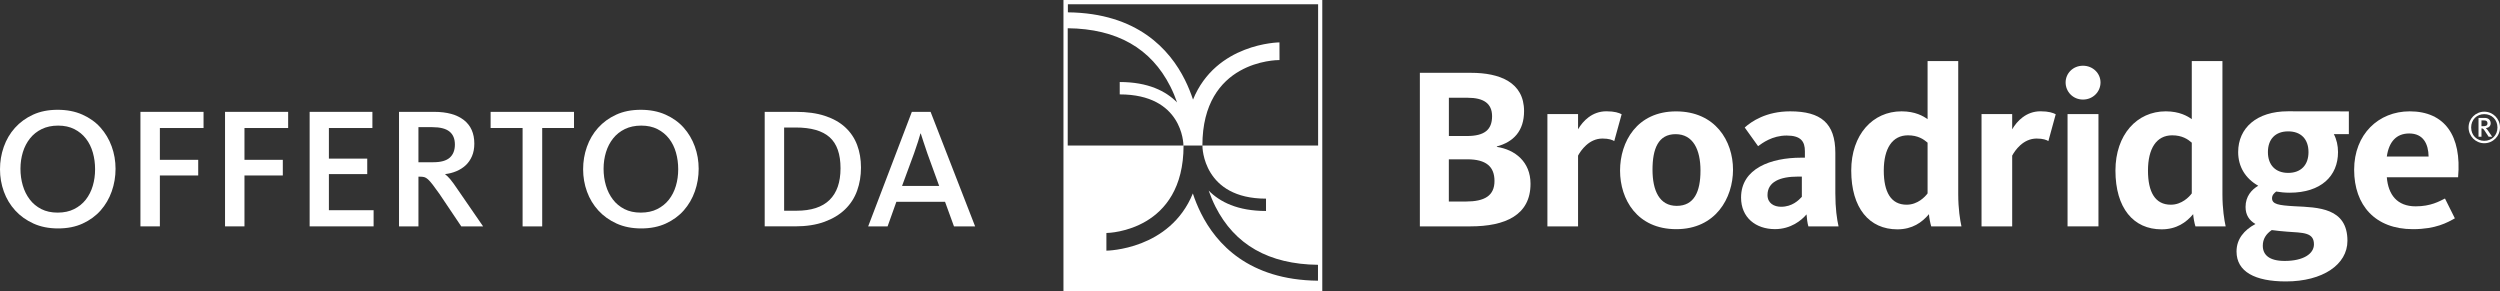 <?xml version="1.0" encoding="utf-8"?>
<!-- Generator: Adobe Illustrator 24.1.3, SVG Export Plug-In . SVG Version: 6.00 Build 0)  -->
<svg version="1.1" id="Layer_1" xmlns="http://www.w3.org/2000/svg" xmlns:xlink="http://www.w3.org/1999/xlink" x="0px" y="0px"
	 viewBox="0 0 581.57 67.69" style="enable-background:new 0 0 581.57 67.69;" xml:space="preserve">
<rect x="0" y="0" width="581.57" height="67.69" fill="#333333" stroke="none"/>
<style type="text/css">
	.st0{fill:#FFFFFF;}
</style>
<g>
	<g>
		<g>
			<path class="st0" d="M342.05,52.66H330.3V16.94h11.9c6.6,0,12.34,2.15,12.34,8.91c0,4.61-2.46,7.19-6.33,8.21v0.11
				c4.24,0.64,7.83,3.48,7.83,8.58C356.05,50.03,350.2,52.66,342.05,52.66 M341.41,22.74h-4.36v8.9h4.2c4.08,0,5.85-1.45,5.85-4.62
				C347.09,24.08,345.16,22.74,341.41,22.74 M341.33,37.06h-4.29v9.82h3.97c4.34,0,6.65-1.34,6.65-4.78
				C347.66,38.77,345.73,37.06,341.33,37.06"/>
			<path class="st0" d="M375.52,32.82c-0.43-0.27-1.23-0.59-2.74-0.59c-3.16,0-5.04,2.79-5.68,3.97v16.47h-7.13V26.54h7.13v3.54
				c1.13-1.94,3.27-4.19,6.6-4.19c1.93,0,2.95,0.37,3.54,0.69L375.52,32.82z"/>
			<path class="st0" d="M389.95,53.31c-9.11,0-13.08-6.92-13.08-13.62c0-6.7,3.92-13.78,13.03-13.78c9.12,0,13.25,6.87,13.25,13.57
				C403.14,46.07,399.12,53.31,389.95,53.31 M389.79,31.21c-4.02,0-5.37,3.38-5.37,8.26s1.61,8.42,5.63,8.42
				c4.08,0,5.53-3.33,5.53-8.21C395.58,34.8,393.86,31.21,389.79,31.21"/>
			<path class="st0" d="M420.68,52.66c-0.21-0.65-0.38-1.99-0.43-2.79c-1.18,1.4-3.65,3.43-7.35,3.43c-4.45,0-7.88-2.68-7.88-7.34
				c0-6.82,7.02-9.28,13.94-9.28h0.91v-1.5c0-2.25-0.91-3.65-4.24-3.65c-3.38,0-5.68,1.77-6.65,2.47l-3.11-4.34
				c1.56-1.4,4.98-3.76,10.57-3.76c7.14,0,10.51,2.74,10.51,9.66v9.39c0,3.54,0.37,6.07,0.75,7.72H420.68z M419.16,41.08h-0.91
				c-4.19,0-7.08,1.23-7.08,4.29c0,1.93,1.55,2.73,3.16,2.73c2.57,0,4.08-1.5,4.83-2.31V41.08z"/>
			<path class="st0" d="M442.35,25.9c3.22,0,5.09,1.13,6.06,1.82V14.21h7.13v31c0,3.38,0.43,6.01,0.75,7.45h-7.03
				c-0.21-0.65-0.49-2.04-0.53-2.84c-1.61,1.92-3.87,3.53-7.35,3.53c-6.54,0-10.73-4.94-10.73-13.68
				C430.65,31.32,435.64,25.9,442.35,25.9 M443.53,47.62c2.58,0,4.29-1.83,4.88-2.63v-11.8c-0.92-0.8-2.26-1.71-4.56-1.71
				c-3.65,0-5.63,3.06-5.63,8.21C438.22,44.67,439.88,47.62,443.53,47.62"/>
			<path class="st0" d="M476.51,32.82c-0.43-0.27-1.23-0.59-2.73-0.59c-3.17,0-5.05,2.79-5.69,3.97v16.47h-7.13V26.54h7.13v3.54
				c1.13-1.94,3.27-4.19,6.59-4.19c1.93,0,2.95,0.37,3.54,0.69L476.51,32.82z"/>
			<path class="st0" d="M484.56,23.16c-2.34,0-4.04-1.84-4.04-3.98c0-2.09,1.69-3.89,4.04-3.89c2.34,0,4.08,1.8,4.08,3.89
				C488.64,21.33,486.9,23.16,484.56,23.16"/>
			<rect x="480.97" y="26.54" class="st0" width="7.19" height="26.12"/>
			<path class="st0" d="M503.81,25.9c3.22,0,5.09,1.13,6.06,1.82V14.21H517v31c0,3.38,0.43,6.01,0.75,7.45h-7.03
				c-0.22-0.65-0.48-2.04-0.53-2.84c-1.61,1.92-3.86,3.53-7.35,3.53c-6.54,0-10.73-4.94-10.73-13.68
				C492.12,31.32,497.11,25.9,503.81,25.9 M504.99,47.62c2.57,0,4.29-1.83,4.88-2.63v-11.8c-0.91-0.8-2.25-1.71-4.56-1.71
				c-3.65,0-5.63,3.06-5.63,8.21C499.68,44.67,501.34,47.62,504.99,47.62"/>
			<path class="st0" d="M546.41,25.91v5.3h-3.49c0.65,1.23,0.97,2.68,0.97,4.18c0,5.58-3.97,9.44-11.27,9.44
				c-1.13,0-2.14-0.11-3.11-0.27c-0.43,0.32-0.97,0.8-0.97,1.55c0,1.4,1.51,1.66,5.26,1.87c5.42,0.27,12.28,0.32,12.28,8.04
				c0,5.52-5.74,9.45-14.32,9.45c-7.19,0-11.48-2.26-11.48-6.97c0-2.9,1.77-4.99,4.4-6.39c-1.45-0.85-2.3-2.09-2.3-3.97
				c0-2.46,1.39-4.01,2.95-4.93c-2.95-1.66-4.67-4.4-4.67-7.83c0-5.63,4.34-9.49,11.58-9.49C534.01,25.9,546.41,25.91,546.41,25.91
				 M526.39,57.16c0,2.1,1.45,3.54,5.09,3.54c4.35,0,6.81-1.66,6.81-3.86c0-2.79-2.46-2.68-6.27-2.95c-1.24-0.1-2.41-0.21-3.54-0.37
				C527.13,54.43,526.39,55.61,526.39,57.16 M537.02,35.39c0-3.05-1.77-4.83-4.72-4.83c-2.95,0-4.72,1.77-4.72,4.83
				c0,3,1.77,4.83,4.72,4.83C535.25,40.22,537.02,38.4,537.02,35.39"/>
			<path class="st0" d="M561.95,48c3.54,0,5.52-1.18,6.82-1.82l2.3,4.61c-1.72,0.96-4.4,2.52-9.76,2.52
				c-8.74,0-13.67-5.52-13.67-13.83c0-8.26,5.68-13.58,12.92-13.58c8.16,0,12.13,5.69,11.26,15.34h-16.58
				C555.57,45.26,557.61,48,561.95,48 M564.96,36.41c-0.05-2.94-1.23-5.36-4.51-5.36c-3,0-4.72,1.94-5.21,5.36H564.96z"/>
			<path class="st0" d="M577.91,33.32c-2.01,0-3.65-1.64-3.65-3.67s1.64-3.67,3.65-3.67c2.02,0,3.66,1.64,3.66,3.67
				S579.93,33.32,577.91,33.32 M577.91,26.55c-1.75,0-3.05,1.3-3.05,3.1c0,1.82,1.31,3.11,3.05,3.11c1.76,0,3.07-1.29,3.07-3.11
				C580.97,27.84,579.66,26.55,577.91,26.55 M578.93,31.81l-1.01-1.52c-0.22-0.31-0.34-0.42-0.66-0.42v1.94h-0.69v-4.38h1.45
				c0.91,0,1.38,0.57,1.38,1.24c0,0.65-0.44,1.04-1.13,1.14c0.18,0.14,0.33,0.32,0.51,0.58l0.97,1.42H578.93z M577.88,28.01h-0.62
				v1.34h0.44c0.48,0,0.96-0.07,0.96-0.67C578.66,28.28,578.46,28.01,577.88,28.01"/>
		</g>
		<g>
			<path class="st0" d="M307.6,0.08V0h-60.21v0.08v67.61h60.21V0.08z M294.51,46.21v2.87c-6.61,0-10.75-2.11-13.34-4.75
				c0.43,1.22,0.94,2.47,1.57,3.73c4.48,8.86,12.4,13.41,23.86,13.54v3.7c-16.14-0.17-23.68-8.61-27.22-15.7
				c-0.78-1.56-1.4-3.11-1.89-4.6c-5.34,13.12-19.93,13.31-20.11,13.31l0-4.11c0.73,0,17.95-0.56,17.95-20.34l4.38,0
				c0-19.78,17.21-19.89,17.94-19.89l-0.01-4.11c-0.18,0-14.77,0.19-20.11,13.31c-0.5-1.49-1.11-3.04-1.89-4.6
				c-3.54-7.09-11.09-15.53-27.22-15.7V1h58.21v32.86h-26.91C279.69,34.35,279.92,46.21,294.51,46.21z M248.39,6.57
				c11.47,0.13,19.38,4.68,23.86,13.54c0.63,1.25,1.15,2.5,1.57,3.72c-2.6-2.64-6.74-4.75-13.34-4.75v2.88
				c14.58,0,14.82,11.39,14.82,11.9h-26.92V6.57z"/>
		</g>
	</g>
	<g>
		<path class="st0" d="M13.52,53.14c-2.16,0-4.07-0.38-5.74-1.14c-1.67-0.76-3.08-1.77-4.24-3.04c-1.16-1.27-2.04-2.73-2.64-4.38
			C0.3,42.92,0,41.19,0,39.38s0.29-3.55,0.88-5.22c0.59-1.67,1.45-3.14,2.6-4.42c1.15-1.28,2.55-2.3,4.2-3.06
			c1.65-0.76,3.56-1.14,5.72-1.14c2.16,0,4.08,0.37,5.76,1.12c1.68,0.75,3.09,1.75,4.22,3.02c1.13,1.27,2,2.73,2.6,4.38
			c0.6,1.65,0.9,3.39,0.9,5.2S26.59,42.82,26,44.5c-0.59,1.68-1.45,3.16-2.58,4.44c-1.13,1.28-2.53,2.3-4.18,3.06
			C17.59,52.76,15.68,53.14,13.52,53.14z M13.4,49.46c1.47,0,2.75-0.27,3.84-0.82c1.09-0.55,2-1.28,2.72-2.2
			c0.72-0.92,1.26-1.99,1.62-3.2c0.36-1.21,0.54-2.5,0.54-3.86c0-1.36-0.17-2.65-0.52-3.88c-0.35-1.23-0.88-2.31-1.6-3.24
			c-0.72-0.93-1.62-1.67-2.7-2.22c-1.08-0.55-2.34-0.82-3.78-0.82s-2.71,0.27-3.8,0.8c-1.09,0.53-2.01,1.26-2.74,2.18
			c-0.73,0.92-1.29,1.99-1.66,3.2c-0.37,1.21-0.56,2.5-0.56,3.86c0,1.36,0.18,2.65,0.54,3.88c0.36,1.23,0.9,2.31,1.62,3.26
			c0.72,0.95,1.62,1.69,2.7,2.24S11.96,49.46,13.4,49.46z"/>
		<path class="st0" d="M32.67,26.02h14.68v3.76H37.19v7.4h8.92v3.64h-8.92v11.84h-4.52V26.02z"/>
		<path class="st0" d="M52.35,26.02h14.68v3.76H56.87v7.4h8.92v3.64h-8.92v11.84h-4.52V26.02z"/>
		<path class="st0" d="M72.03,26.02h14.6v3.76H76.51v7.12h8.92v3.6h-8.92v8.4h10.4v3.76H72.03V26.02z"/>
		<path class="st0" d="M92.82,26.02h8.16c2.99,0,5.29,0.63,6.92,1.9c1.63,1.27,2.44,3.1,2.44,5.5c0,1.09-0.18,2.06-0.54,2.9
			s-0.85,1.55-1.46,2.12c-0.61,0.57-1.33,1.03-2.16,1.38c-0.83,0.35-1.69,0.57-2.6,0.68v0.08c0.32,0.21,0.71,0.59,1.16,1.12
			c0.45,0.53,1.05,1.36,1.8,2.48l5.84,8.48h-5.08l-5.08-7.56c-0.64-0.91-1.17-1.63-1.58-2.16c-0.41-0.53-0.77-0.94-1.08-1.22
			c-0.31-0.28-0.6-0.45-0.88-0.52c-0.28-0.07-0.61-0.1-0.98-0.1h-0.36v11.56h-4.52V26.02z M100.82,37.74c1.73,0,3-0.35,3.8-1.06
			c0.8-0.71,1.2-1.73,1.2-3.06c0-1.33-0.42-2.34-1.26-3.02c-0.84-0.68-2.17-1.02-3.98-1.02h-3.24v8.16H100.82z"/>
		<path class="st0" d="M121.57,29.78h-7.44v-3.76h19.4v3.76h-7.4v22.88h-4.56V29.78z"/>
		<path class="st0" d="M149.17,53.14c-2.16,0-4.07-0.38-5.74-1.14c-1.67-0.76-3.08-1.77-4.24-3.04c-1.16-1.27-2.04-2.73-2.64-4.38
			c-0.6-1.65-0.9-3.39-0.9-5.2s0.29-3.55,0.88-5.22c0.59-1.67,1.45-3.14,2.6-4.42c1.15-1.28,2.55-2.3,4.2-3.06
			c1.65-0.76,3.56-1.14,5.72-1.14c2.16,0,4.08,0.37,5.76,1.12c1.68,0.75,3.09,1.75,4.22,3.02c1.13,1.27,2,2.73,2.6,4.38
			c0.6,1.65,0.9,3.39,0.9,5.2s-0.29,3.56-0.88,5.24c-0.59,1.68-1.45,3.16-2.58,4.44c-1.13,1.28-2.53,2.3-4.18,3.06
			C153.23,52.76,151.33,53.14,149.17,53.14z M149.05,49.46c1.47,0,2.75-0.27,3.84-0.82c1.09-0.55,2-1.28,2.72-2.2
			c0.72-0.92,1.26-1.99,1.62-3.2c0.36-1.21,0.54-2.5,0.54-3.86c0-1.36-0.17-2.65-0.52-3.88c-0.35-1.23-0.88-2.31-1.6-3.24
			c-0.72-0.93-1.62-1.67-2.7-2.22c-1.08-0.55-2.34-0.82-3.78-0.82s-2.71,0.27-3.8,0.8c-1.09,0.53-2.01,1.26-2.74,2.18
			c-0.73,0.92-1.29,1.99-1.66,3.2c-0.37,1.21-0.56,2.5-0.56,3.86c0,1.36,0.18,2.65,0.54,3.88c0.36,1.23,0.9,2.31,1.62,3.26
			c0.72,0.95,1.62,1.69,2.7,2.24S147.61,49.46,149.05,49.46z"/>
		<path class="st0" d="M177.89,26.02h7.24c2.61,0,4.87,0.31,6.78,0.94c1.91,0.63,3.48,1.51,4.72,2.66c1.24,1.15,2.16,2.51,2.76,4.1
			c0.6,1.59,0.9,3.34,0.9,5.26s-0.3,3.71-0.9,5.38c-0.6,1.67-1.53,3.11-2.8,4.34c-1.27,1.23-2.87,2.19-4.8,2.9
			c-1.93,0.71-4.22,1.06-6.86,1.06h-7.04V26.02z M185.29,49.02c3.41,0,5.97-0.83,7.68-2.5c1.71-1.67,2.56-4.13,2.56-7.38
			c0-3.31-0.85-5.71-2.54-7.22c-1.69-1.51-4.33-2.26-7.9-2.26h-2.68v19.36H185.29z"/>
		<path class="st0" d="M212.12,26.02h4.36l10.36,26.64h-4.92l-2.08-5.72h-11.32l-2.04,5.72h-4.52L212.12,26.02z M218.48,43.26
			l-2.76-7.6c-0.4-1.12-0.71-2.05-0.94-2.8c-0.23-0.75-0.42-1.35-0.58-1.8h-0.08c-0.13,0.48-0.32,1.11-0.56,1.88
			c-0.24,0.77-0.55,1.68-0.92,2.72l-2.8,7.6H218.48z"/>
	</g>
</g>
</svg>
